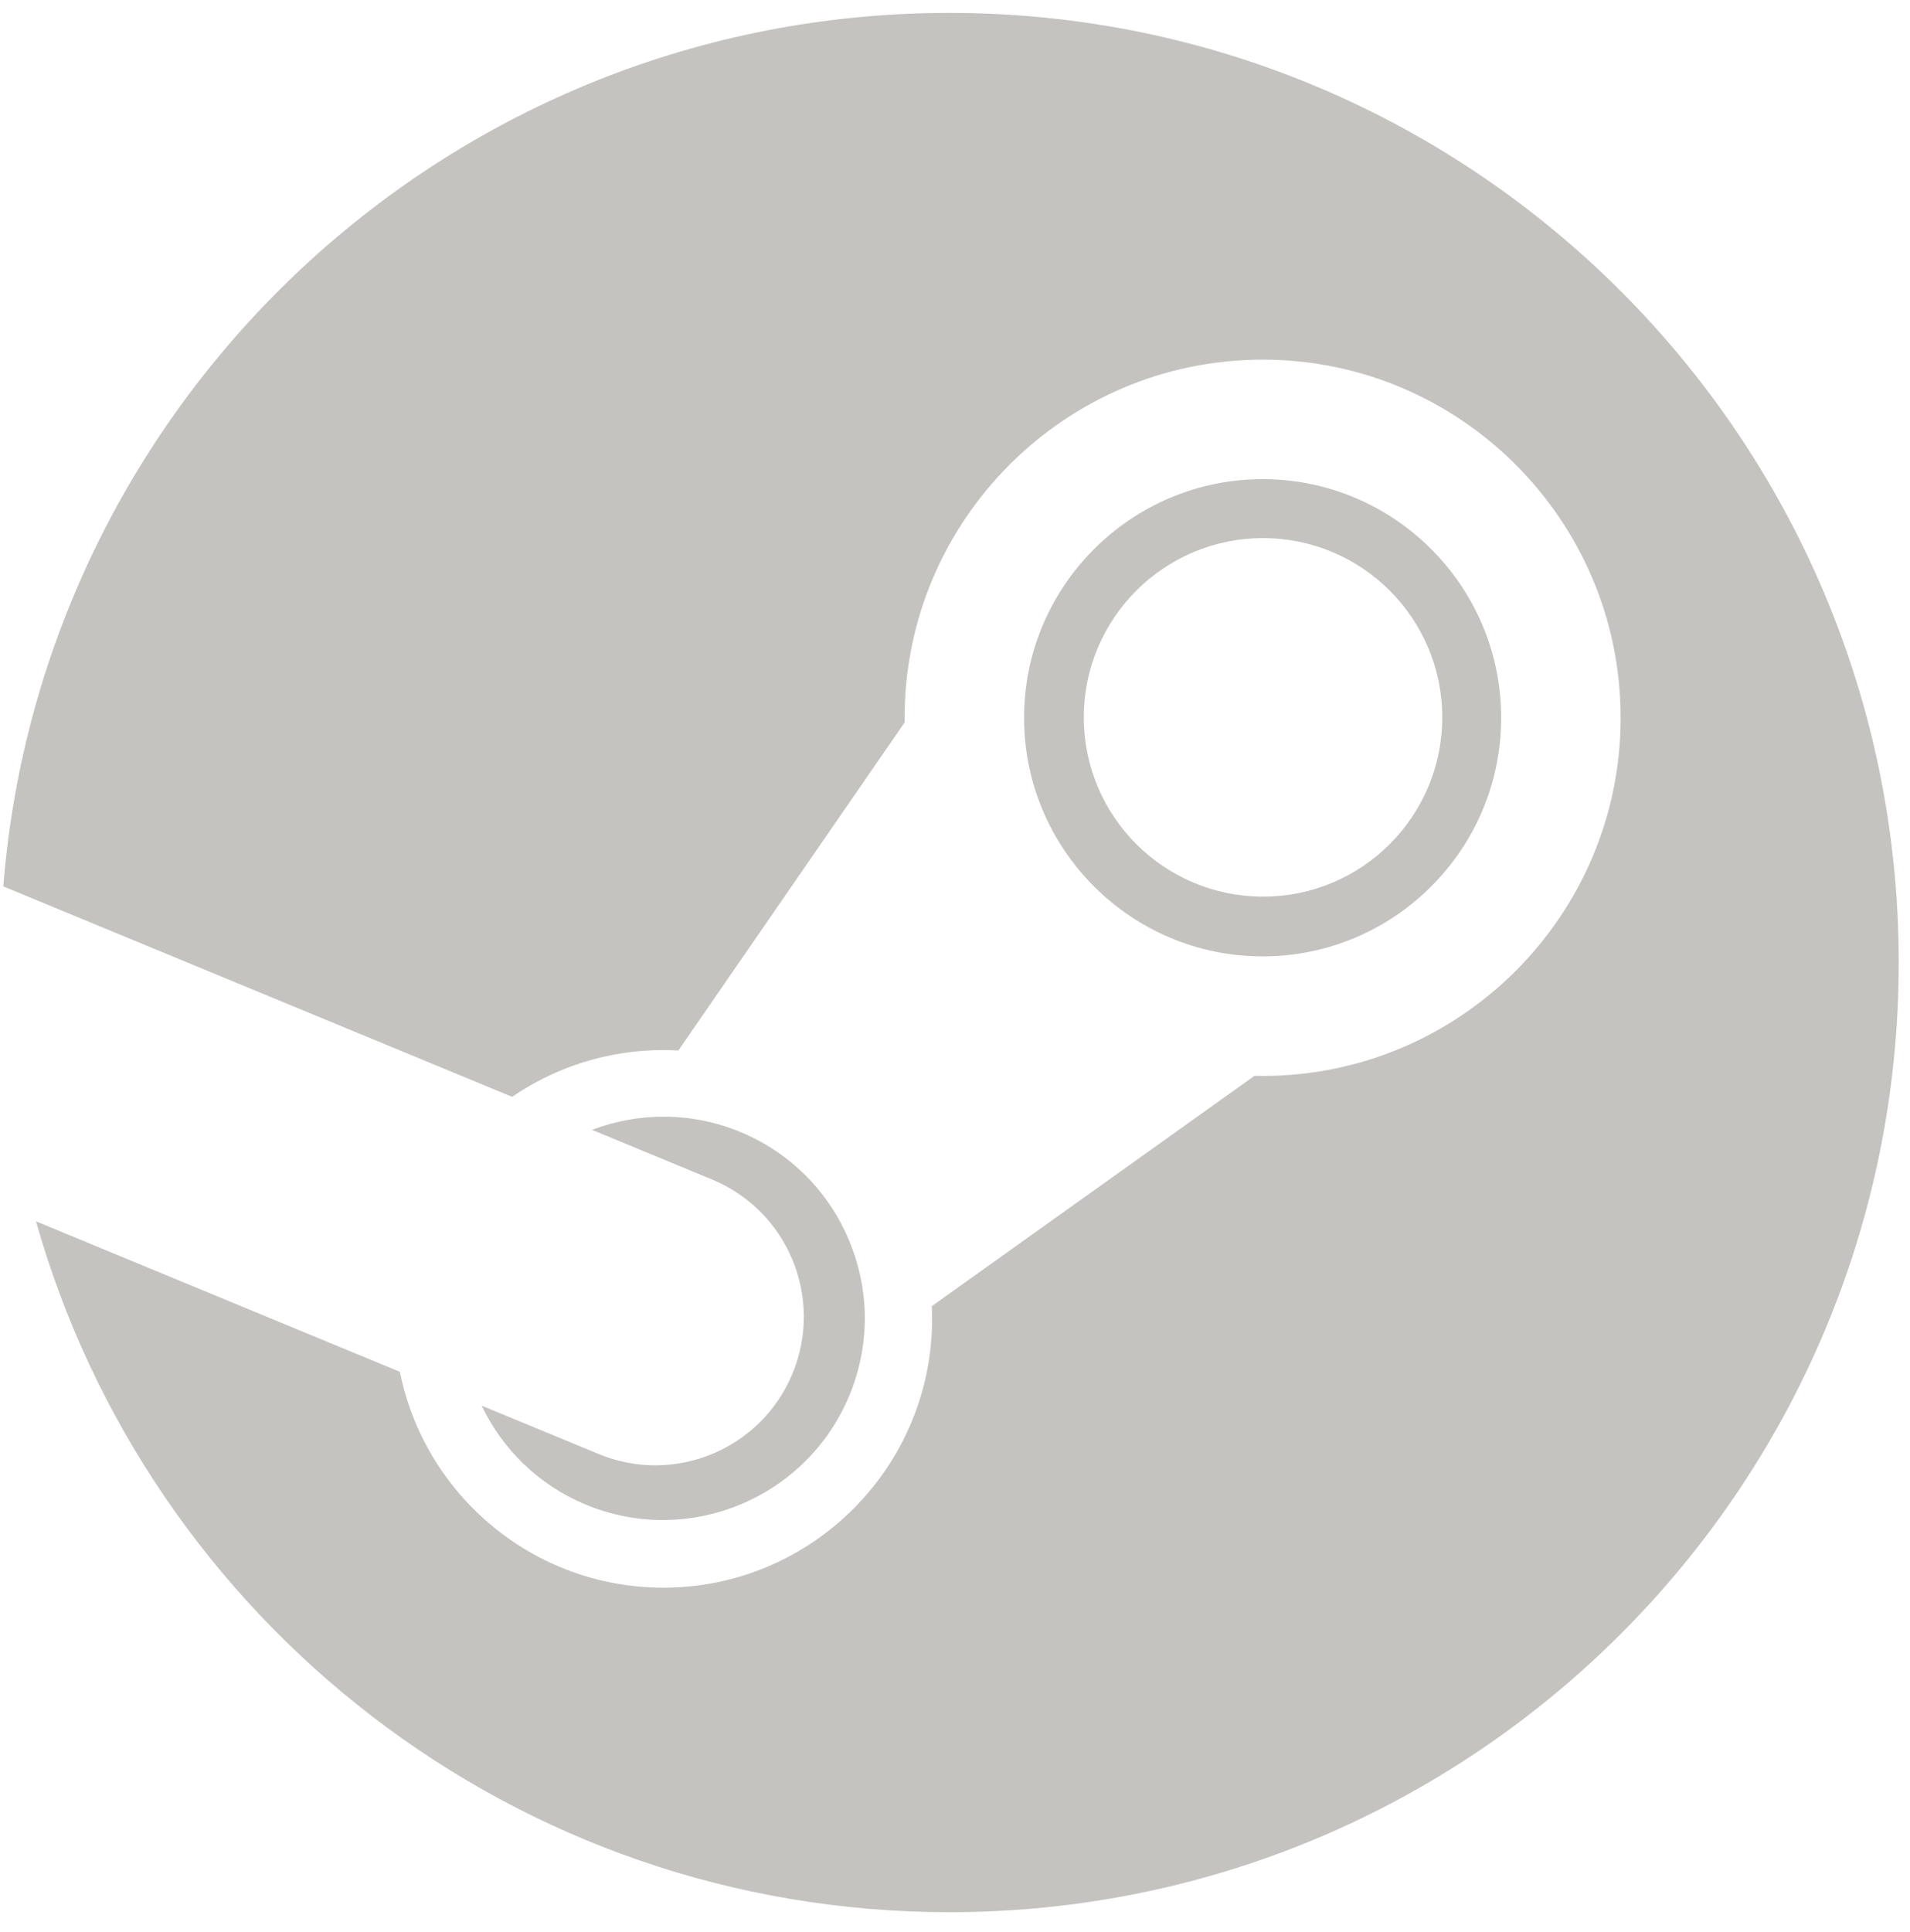 <?xml version="1.0" encoding="UTF-8"?> <svg xmlns="http://www.w3.org/2000/svg" width="89" height="90" viewBox="0 0 89 90" fill="none"><path d="M44.238 0.601C21 0.601 1.963 18.519 0.154 41.29L23.864 51.093C25.873 49.719 28.3 48.914 30.911 48.914C31.145 48.914 31.378 48.922 31.609 48.935L42.153 33.652C42.153 33.579 42.152 33.508 42.152 33.436C42.152 24.237 49.635 16.753 58.835 16.753C68.034 16.753 75.517 24.237 75.517 33.436C75.517 42.635 68.034 50.12 58.835 50.12C58.708 50.12 58.582 50.117 58.456 50.114L43.418 60.844C43.426 61.039 43.433 61.238 43.433 61.436C43.433 68.342 37.816 73.958 30.911 73.958C24.85 73.958 19.782 69.632 18.634 63.903L1.678 56.893C6.928 75.461 23.987 89.074 44.238 89.074C68.67 89.074 88.475 69.268 88.475 44.839C88.475 20.406 68.669 0.601 44.238 0.601Z" fill="#C5C3C0"></path><path d="M27.875 67.723L22.441 65.478C23.404 67.483 25.07 69.162 27.282 70.084C32.064 72.076 37.577 69.807 39.57 65.021C40.535 62.707 40.541 60.152 39.584 57.832C38.629 55.511 36.827 53.701 34.51 52.735C32.211 51.778 29.748 51.813 27.584 52.63L33.197 54.951C36.724 56.421 38.392 60.471 36.922 63.998C35.455 67.526 31.402 69.194 27.875 67.723Z" fill="#C5C3C0"></path><path d="M69.95 33.436C69.95 27.307 64.964 22.32 58.834 22.32C52.705 22.32 47.718 27.307 47.718 33.436C47.718 39.566 52.705 44.551 58.834 44.551C64.964 44.55 69.95 39.565 69.95 33.436ZM50.502 33.417C50.502 28.805 54.241 25.067 58.853 25.067C63.465 25.067 67.204 28.805 67.204 33.417C67.204 38.029 63.465 41.767 58.853 41.767C54.241 41.767 50.502 38.028 50.502 33.417Z" fill="#C5C3C0"></path></svg> 